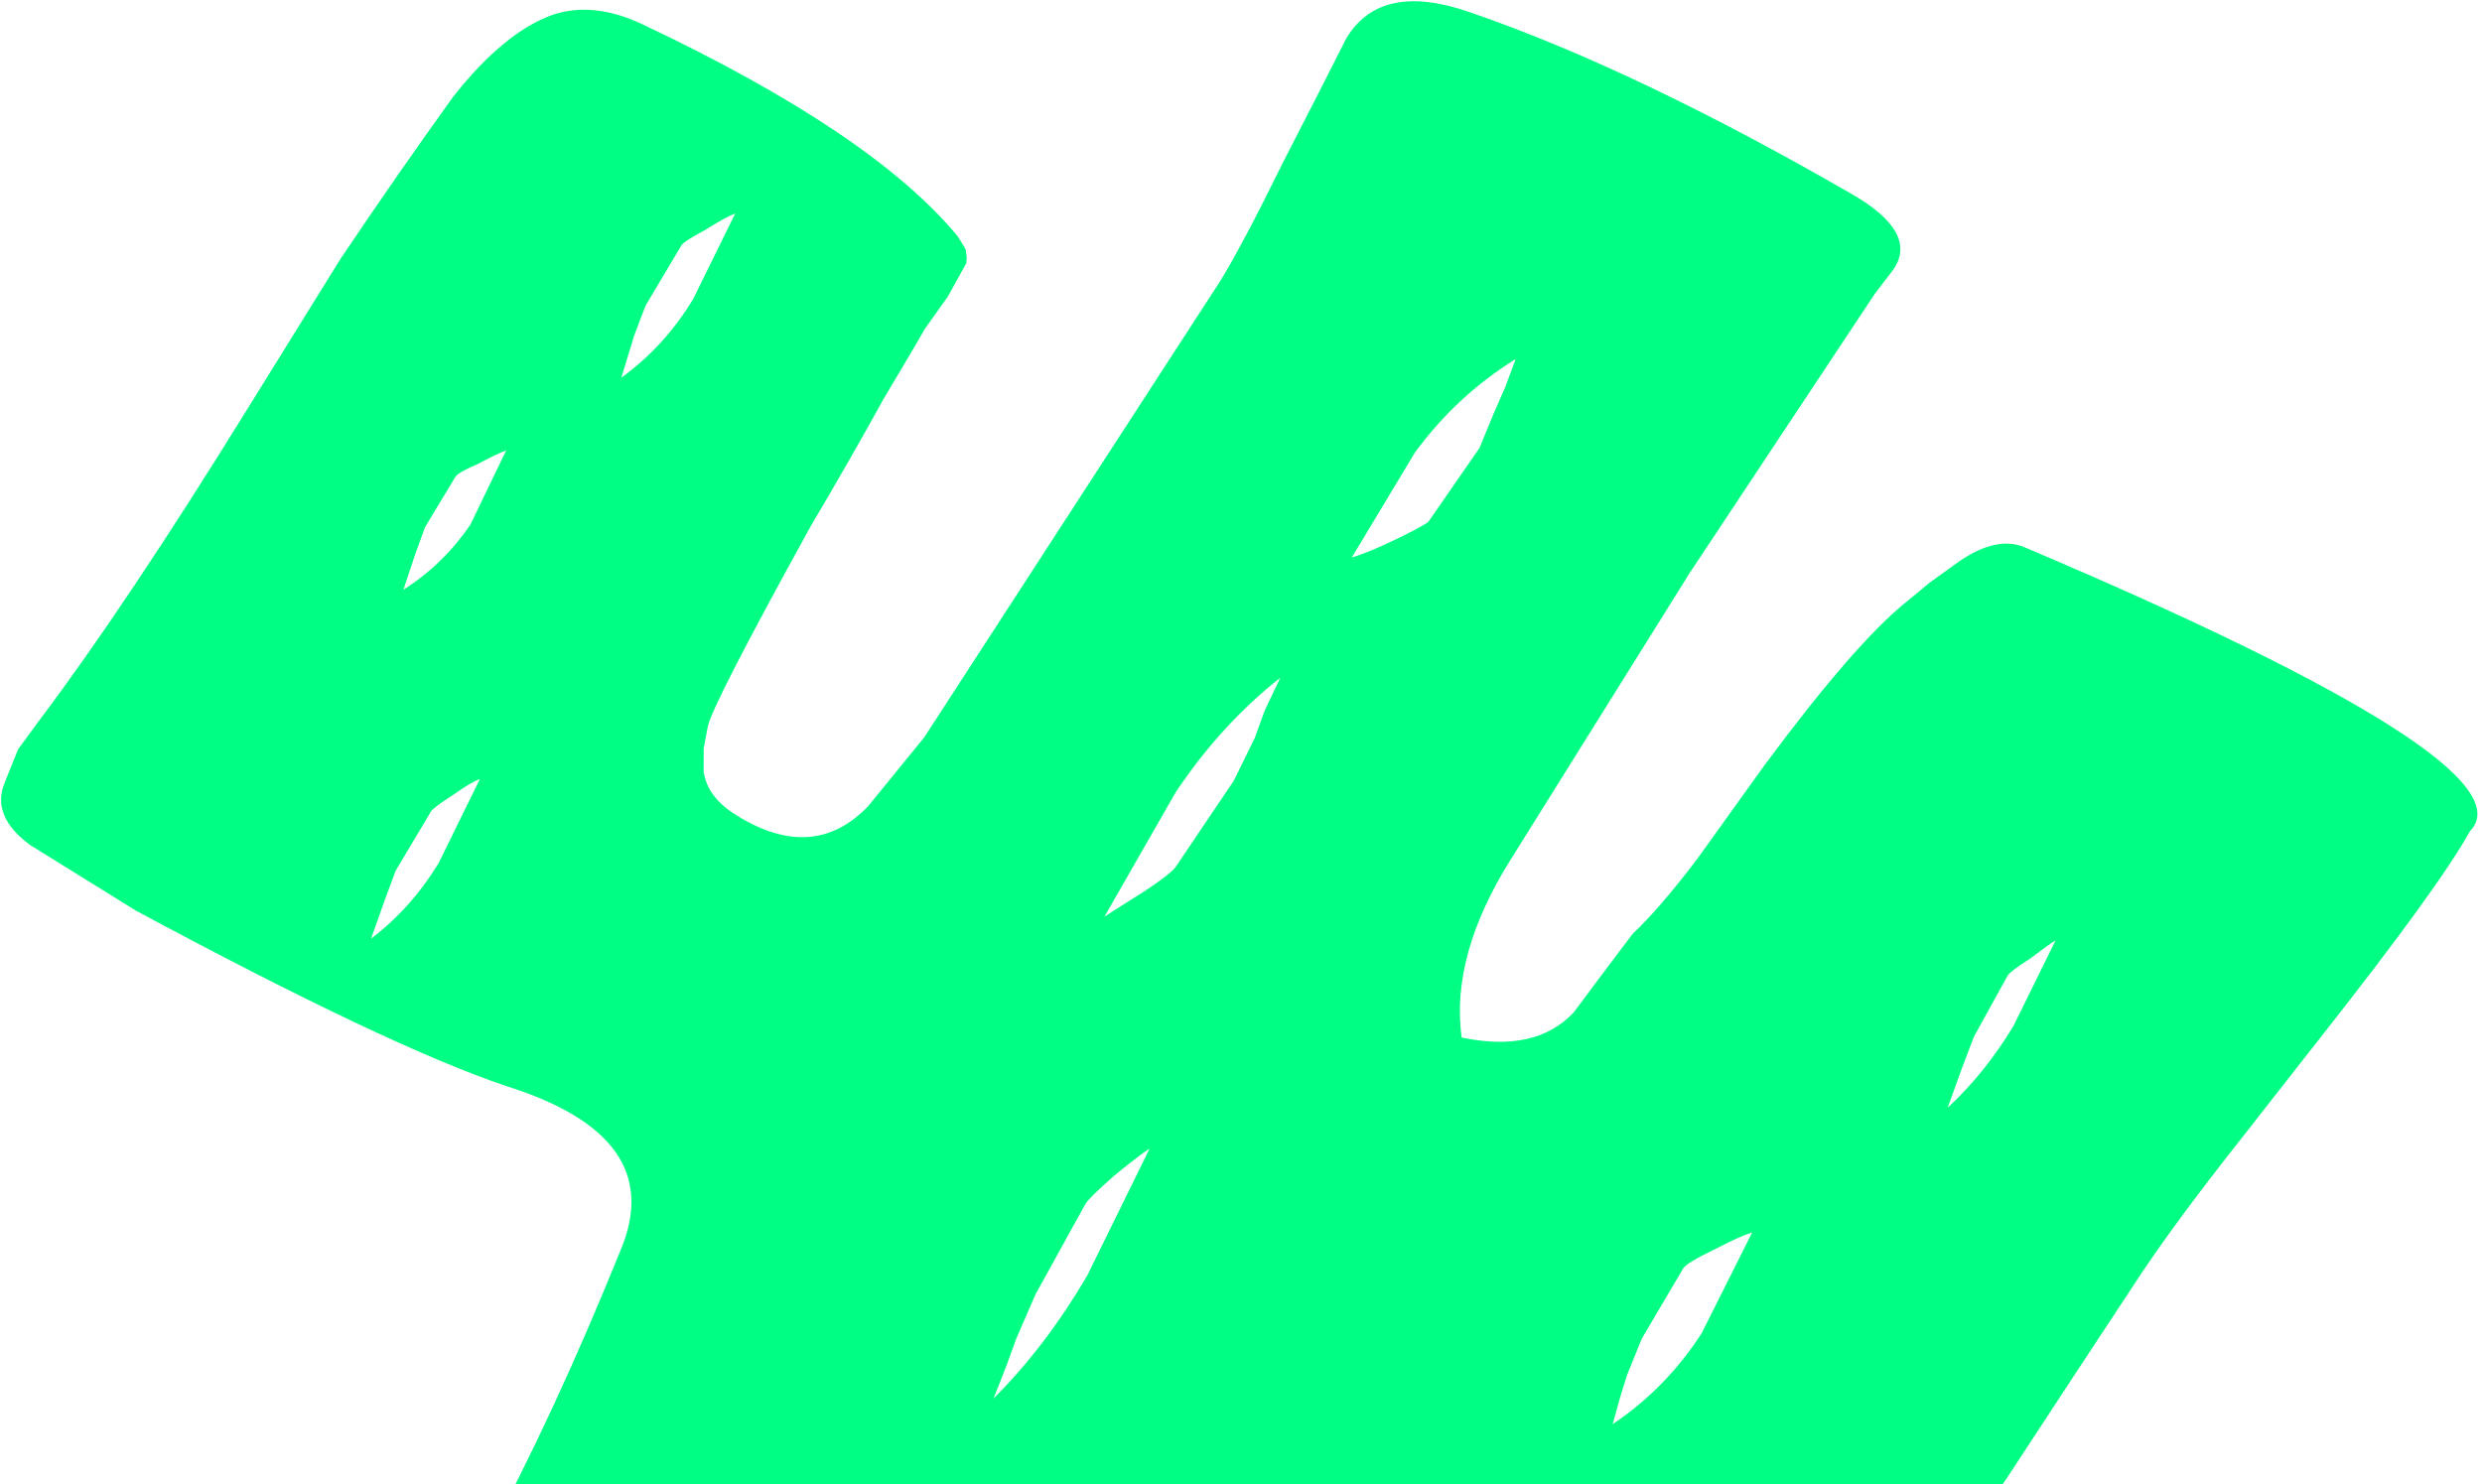 <svg width="510" height="305" viewBox="0 0 510 305" fill="none" xmlns="http://www.w3.org/2000/svg">
<path fill-rule="evenodd" clip-rule="evenodd" d="M402.758 115.238C407.833 111.819 412.24 110.892 415.978 112.458C485.995 142.147 516.51 161.602 507.524 170.825C503.313 178.454 492.939 192.758 476.402 213.737L456.607 239.014C449.294 248.414 443.419 256.493 438.981 263.249L425.826 283.234L412.355 303.791C401.778 319.103 392.247 331.881 383.759 342.125C379.892 347.207 366.894 346.377 344.764 339.637L321.067 332.528L297.279 324.623L265.281 313.307C257.864 310.706 252.817 312.15 250.141 317.64C249.887 318.744 248.895 321.182 247.166 324.955L242.204 334.907C237.65 345.083 233.132 353.91 228.65 361.389L217.106 387.115L204.93 413.985C195.716 434.528 189.018 447.626 184.835 453.279C179.916 460.268 173.157 460.643 164.561 454.405C153.898 446.778 137.333 437.013 114.866 425.11L88.087 411.075L63.817 397.306C53.442 391.082 50.85 384.551 56.041 377.712L63.919 368.251L72.047 359.3C90.661 336.482 109.18 302.289 127.603 256.722C133.975 241.329 126.149 230.167 104.124 223.235C87.994 217.816 62.588 205.783 27.907 187.139L6.147 173.635C0.868 169.726 -0.885 165.524 0.888 161.028L3.706 153.999L7.994 148.155C19.911 132.339 34.127 111.074 50.643 84.36L69.956 53.218C77.884 41.421 85.632 30.271 93.2 19.767C100.197 10.94 106.994 5.361 113.592 3.031C119.226 1.164 125.405 1.838 132.13 5.052C163.582 19.924 185.14 34.436 196.805 48.587L198.209 50.855L198.458 51.366L198.64 52.96L198.574 54.043L194.784 60.909L190.022 67.611C189.075 69.327 186.255 74.116 181.562 81.976C176.825 90.558 171.847 99.256 166.628 108.07C153.049 132.673 145.982 146.438 145.428 149.367L144.596 153.76L144.58 158.603C145.111 162.131 147.36 165.114 151.326 167.551C161.867 174.116 170.885 173.495 178.381 165.689L189.915 151.528L250.523 58.083C253.531 53.274 257.922 44.999 263.695 33.256L270.551 19.872L276.618 7.918C281.311 0.058 289.748 -1.755 301.928 2.48C324.556 10.242 350.776 22.724 380.588 39.925C389.711 45.21 392.527 50.372 389.037 55.413L385.223 60.399L347.178 117.778L310.604 176.342C302.21 189.624 298.788 201.918 300.338 213.224C310.498 215.348 318.181 213.617 323.389 208.032L329.505 199.837L335.463 191.929C339.136 188.483 343.569 183.34 348.76 176.501L362.571 157.252C375.014 140.482 384.729 129.298 391.715 123.699L396.593 119.673L402.758 115.238ZM405.583 213.09L403.239 219.261L400.197 227.66C405.255 222.987 409.762 217.388 413.718 210.862L422.377 193.249C421.308 193.903 419.547 195.169 417.092 197.05C414.367 198.78 412.846 199.931 412.53 200.503L405.583 213.09ZM334.391 282.406L332.995 286.86L331.374 292.683C338.692 287.765 344.781 281.546 349.64 274.027L360.036 253.266C358.319 253.811 355.721 254.989 352.242 256.802C348.386 258.654 346.248 259.962 345.827 260.725L337.367 275.09L334.391 282.406ZM208.84 275.063L206.812 280.661L204.153 287.404C211.227 280.361 217.637 271.956 223.383 262.188L236.214 236.054C234.558 237.13 232.104 239.01 228.852 241.694C225.389 244.759 223.448 246.673 223.027 247.436L212.763 266.031L208.84 275.063ZM286.704 110.898C290.56 109.045 292.834 107.812 293.526 107.199L303.997 92.078L307.131 84.477L309.25 79.675L311.436 73.79C303.364 78.79 296.47 85.186 290.752 92.978L277.78 114.556C279.874 113.97 282.849 112.751 286.704 110.898ZM134.223 372.718L131.181 381.116L127.192 391.231C136.854 380.142 145.737 367.255 153.843 352.57C159.001 343.224 165.292 329.902 172.717 312.601C170.745 314.25 167.606 317.369 163.301 321.96C158.515 326.783 155.753 329.862 155.017 331.197L140.107 359.171L134.223 372.718ZM257.818 151.685L259.846 146.086L263.07 139.282C254.91 145.725 247.739 153.586 241.556 162.863L226.937 188.385C228.594 187.309 231.319 185.579 235.114 183.194C239.014 180.619 241.227 178.855 241.754 177.902L253.488 160.492L257.818 151.685ZM81.311 178.919L79.126 184.804L76.242 192.916C81.737 188.734 86.357 183.571 90.103 177.427L98.605 160.099C97.264 160.603 95.419 161.7 93.07 163.389C90.345 165.119 88.824 166.271 88.508 166.843L81.311 178.919ZM132.648 62.815L130.304 68.986L127.669 77.609C133.542 73.386 138.456 68.011 142.411 61.486L151.071 43.872C149.731 44.376 147.697 45.493 144.972 47.224C141.975 48.804 140.319 49.88 140.003 50.453L132.648 62.815ZM87.334 108.344L85.306 113.943L82.895 121.197C88.347 117.736 92.923 113.295 96.624 107.873L104.02 92.548C102.679 93.052 100.752 93.978 98.237 95.327C95.45 96.526 93.899 97.412 93.583 97.984L87.334 108.344Z" fill="#00FD84"/>
</svg>
